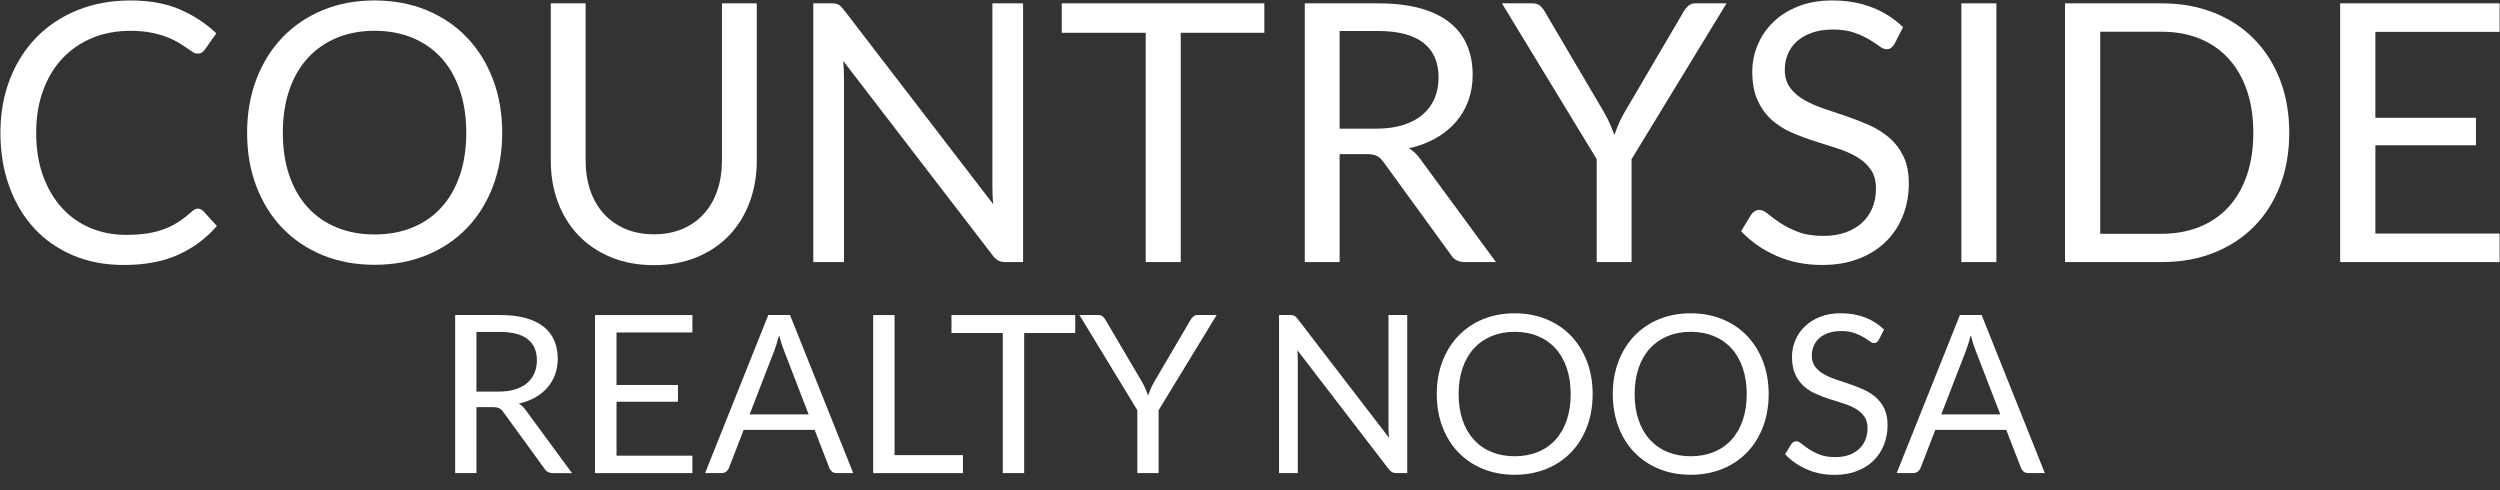 <?xml version="1.0" encoding="UTF-8"?>
<svg width="250px" height="49px" viewBox="0 0 250 49" version="1.1" xmlns="http://www.w3.org/2000/svg" xmlns:xlink="http://www.w3.org/1999/xlink">
    <rect x="0" y="0" width="250" height="49" fill="#333333" stroke="none"/>
    <title>logo</title>
    <g id="Page-1" stroke="none" stroke-width="1" fill="none" fill-rule="evenodd">
        <g id="logo" fill="#FFFFFF" fill-rule="nonzero">
            <g id="Group">
                <path d="M19.793,20.865 C19.986,20.865 20.16,20.943 20.318,21.099 L21.689,22.597 C20.63,23.825 19.345,24.781 17.835,25.469 C16.325,26.155 14.503,26.498 12.373,26.498 C10.507,26.498 8.816,26.177 7.3,25.533 C5.783,24.889 4.49,23.986 3.418,22.825 C2.347,21.663 1.516,20.269 0.927,18.644 C0.337,17.019 0.042,15.231 0.042,13.281 C0.042,11.332 0.358,9.543 0.99,7.918 C1.622,6.293 2.509,4.898 3.653,3.729 C4.797,2.562 6.165,1.656 7.76,1.012 C9.356,0.368 11.116,0.047 13.042,0.047 C14.943,0.047 16.583,0.342 17.962,0.932 C19.34,1.523 20.564,2.323 21.635,3.333 L20.498,4.941 C20.413,5.061 20.318,5.161 20.21,5.24 C20.102,5.318 19.944,5.358 19.741,5.358 C19.585,5.358 19.418,5.3 19.245,5.186 C19.069,5.071 18.863,4.931 18.622,4.762 C18.38,4.594 18.097,4.413 17.773,4.22 C17.448,4.028 17.062,3.847 16.616,3.679 C16.17,3.51 15.653,3.37 15.064,3.255 C14.474,3.141 13.793,3.083 13.024,3.083 C11.641,3.083 10.373,3.321 9.224,3.797 C8.075,4.273 7.085,4.95 6.253,5.828 C5.424,6.707 4.776,7.778 4.312,9.042 C3.849,10.306 3.618,11.72 3.618,13.285 C3.618,14.898 3.849,16.337 4.312,17.601 C4.776,18.865 5.408,19.932 6.208,20.806 C7.009,21.679 7.957,22.344 9.052,22.8 C10.148,23.259 11.326,23.486 12.59,23.486 C13.361,23.486 14.052,23.441 14.667,23.351 C15.281,23.26 15.849,23.12 16.373,22.927 C16.898,22.734 17.384,22.491 17.835,22.196 C18.286,21.901 18.741,21.549 19.198,21.141 C19.401,20.955 19.601,20.865 19.793,20.865 Z" id="Path"></path>
                <path d="M50.22,13.281 C50.22,15.219 49.913,16.998 49.3,18.616 C48.686,20.236 47.819,21.628 46.7,22.797 C45.58,23.965 44.234,24.87 42.665,25.514 C41.094,26.158 39.358,26.479 37.457,26.479 C35.554,26.479 33.821,26.158 32.257,25.514 C30.693,24.87 29.351,23.964 28.231,22.797 C27.111,21.63 26.245,20.236 25.63,18.616 C25.016,16.998 24.71,15.219 24.71,13.281 C24.71,11.344 25.017,9.564 25.63,7.946 C26.245,6.328 27.111,4.931 28.231,3.757 C29.351,2.583 30.693,1.672 32.257,1.021 C33.821,0.372 35.556,0.045 37.457,0.045 C39.358,0.045 41.095,0.37 42.665,1.021 C44.234,1.672 45.582,2.583 46.7,3.757 C47.819,4.931 48.686,6.326 49.3,7.946 C49.913,9.564 50.22,11.344 50.22,13.281 Z M46.627,13.281 C46.627,11.693 46.41,10.266 45.977,9.002 C45.543,7.738 44.931,6.67 44.135,5.797 C43.34,4.924 42.378,4.253 41.247,3.783 C40.115,3.314 38.851,3.078 37.455,3.078 C36.071,3.078 34.812,3.312 33.681,3.783 C32.549,4.252 31.583,4.924 30.783,5.797 C29.983,6.67 29.366,7.738 28.932,9.002 C28.498,10.266 28.283,11.693 28.283,13.281 C28.283,14.87 28.5,16.293 28.932,17.552 C29.366,18.811 29.983,19.875 30.783,20.748 C31.583,21.622 32.549,22.29 33.681,22.752 C34.812,23.215 36.069,23.446 37.455,23.446 C38.851,23.446 40.115,23.215 41.247,22.752 C42.378,22.288 43.34,21.62 44.135,20.748 C44.931,19.875 45.543,18.811 45.977,17.552 C46.41,16.293 46.627,14.87 46.627,13.281 Z" id="Shape"></path>
                <path d="M65.387,23.429 C66.458,23.429 67.415,23.248 68.259,22.887 C69.101,22.526 69.814,22.021 70.398,21.37 C70.981,20.72 71.427,19.943 71.734,19.04 C72.042,18.137 72.194,17.144 72.194,16.061 L72.194,0.335 L75.679,0.335 L75.679,16.061 C75.679,17.554 75.441,18.938 74.965,20.214 C74.49,21.49 73.809,22.594 72.925,23.526 C72.04,24.458 70.96,25.191 69.684,25.72 C68.408,26.25 66.976,26.516 65.387,26.516 C63.799,26.516 62.366,26.25 61.09,25.72 C59.814,25.191 58.731,24.46 57.84,23.526 C56.95,22.594 56.266,21.49 55.792,20.214 C55.316,18.938 55.078,17.554 55.078,16.061 L55.078,0.335 L58.562,0.335 L58.562,16.043 C58.562,17.127 58.715,18.12 59.023,19.023 C59.33,19.925 59.774,20.701 60.359,21.352 C60.943,22.002 61.66,22.51 62.509,22.878 C63.356,23.245 64.314,23.429 65.387,23.429 Z" id="Path"></path>
                <path d="M83.83,0.453 C83.981,0.531 84.151,0.691 84.344,0.932 L99.33,20.432 C99.293,20.12 99.269,19.816 99.257,19.521 C99.245,19.226 99.24,18.941 99.24,18.663 L99.24,0.335 L102.309,0.335 L102.309,26.208 L100.54,26.208 C100.262,26.208 100.031,26.16 99.845,26.064 C99.658,25.969 99.476,25.806 99.295,25.576 L84.326,6.094 C84.351,6.394 84.368,6.689 84.38,6.979 C84.392,7.267 84.398,7.533 84.398,7.774 L84.398,26.208 L81.328,26.208 L81.328,0.335 L83.134,0.335 C83.448,0.335 83.679,0.375 83.83,0.453 Z" id="Path"></path>
                <polygon id="Path" points="126.432 0.335 126.432 3.278 118.073 3.278 118.073 26.208 114.569 26.208 114.569 3.278 106.174 3.278 106.174 0.335"></polygon>
                <path d="M133.962,15.411 L133.962,26.208 L130.477,26.208 L130.477,0.335 L137.79,0.335 C139.427,0.335 140.842,0.5 142.033,0.832 C143.224,1.163 144.208,1.641 144.984,2.267 C145.76,2.894 146.335,3.649 146.708,4.533 C147.082,5.418 147.267,6.408 147.267,7.503 C147.267,8.418 147.123,9.273 146.833,10.068 C146.545,10.863 146.127,11.575 145.578,12.207 C145.03,12.839 144.363,13.377 143.575,13.823 C142.786,14.269 141.892,14.606 140.894,14.833 C141.328,15.087 141.712,15.453 142.05,15.934 L149.597,26.208 L146.491,26.208 C145.852,26.208 145.384,25.962 145.083,25.469 L138.366,16.224 C138.161,15.936 137.939,15.727 137.698,15.601 C137.457,15.474 137.095,15.411 136.615,15.411 L133.962,15.411 L133.962,15.411 Z M133.962,12.866 L137.627,12.866 C138.649,12.866 139.55,12.743 140.326,12.497 C141.102,12.25 141.753,11.901 142.276,11.45 C142.8,10.998 143.194,10.46 143.458,9.833 C143.722,9.208 143.856,8.516 143.856,7.757 C143.856,6.217 143.347,5.056 142.33,4.273 C141.312,3.49 139.799,3.099 137.788,3.099 L133.96,3.099 L133.96,12.866 L133.962,12.866 Z" id="Shape"></path>
                <path d="M163.156,15.917 L163.156,26.208 L159.672,26.208 L159.672,15.917 L150.193,0.335 L153.262,0.335 C153.575,0.335 153.821,0.413 154.002,0.569 C154.182,0.726 154.339,0.918 154.47,1.148 L160.392,11.205 C160.634,11.627 160.835,12.024 160.997,12.396 C161.16,12.769 161.306,13.135 161.439,13.497 C161.571,13.123 161.715,12.75 161.873,12.377 C162.03,12.003 162.227,11.613 162.469,11.203 L168.373,1.146 C168.481,0.953 168.628,0.769 168.816,0.595 C169.002,0.422 169.247,0.333 169.547,0.333 L172.653,0.333 L163.156,15.917 Z" id="Path"></path>
                <path d="M189.457,4.38 C189.349,4.561 189.234,4.696 189.113,4.786 C188.993,4.877 188.835,4.922 188.644,4.922 C188.439,4.922 188.201,4.819 187.931,4.615 C187.66,4.41 187.316,4.184 186.901,3.938 C186.486,3.691 185.986,3.465 185.403,3.26 C184.819,3.056 184.111,2.953 183.281,2.953 C182.498,2.953 181.807,3.059 181.205,3.269 C180.602,3.479 180.101,3.766 179.698,4.127 C179.295,4.488 178.991,4.911 178.786,5.399 C178.582,5.887 178.479,6.413 178.479,6.979 C178.479,7.701 178.656,8.3 179.012,8.776 C179.366,9.252 179.837,9.658 180.42,9.995 C181.003,10.332 181.667,10.623 182.406,10.87 C183.146,11.116 183.905,11.373 184.681,11.637 C185.457,11.903 186.215,12.2 186.955,12.531 C187.694,12.863 188.358,13.281 188.941,13.786 C189.524,14.292 189.995,14.911 190.349,15.646 C190.703,16.38 190.882,17.283 190.882,18.354 C190.882,19.486 190.689,20.549 190.304,21.542 C189.918,22.535 189.356,23.399 188.616,24.132 C187.877,24.866 186.967,25.444 185.891,25.865 C184.812,26.286 183.589,26.497 182.217,26.497 C180.543,26.497 179.017,26.193 177.641,25.585 C176.262,24.977 175.085,24.156 174.111,23.12 L175.122,21.458 C175.217,21.326 175.335,21.215 175.474,21.125 C175.613,21.035 175.766,20.99 175.934,20.99 C176.188,20.99 176.476,21.125 176.8,21.396 C177.125,21.667 177.531,21.965 178.019,22.29 C178.507,22.615 179.095,22.913 179.788,23.184 C180.481,23.455 181.326,23.59 182.325,23.59 C183.155,23.59 183.896,23.476 184.545,23.247 C185.194,23.017 185.747,22.696 186.198,22.281 C186.649,21.866 186.995,21.37 187.236,20.792 C187.477,20.214 187.597,19.569 187.597,18.859 C187.597,18.076 187.42,17.436 187.064,16.936 C186.708,16.436 186.243,16.017 185.665,15.681 C185.087,15.344 184.429,15.057 183.688,14.823 C182.948,14.589 182.189,14.347 181.413,14.101 C180.637,13.854 179.878,13.568 179.139,13.243 C178.399,12.918 177.74,12.497 177.161,11.979 C176.583,11.462 176.116,10.814 175.762,10.038 C175.406,9.262 175.229,8.302 175.229,7.158 C175.229,6.243 175.406,5.359 175.762,4.503 C176.116,3.649 176.632,2.891 177.306,2.229 C177.979,1.568 178.812,1.038 179.806,0.641 C180.799,0.243 181.939,0.045 183.227,0.045 C184.672,0.045 185.99,0.274 187.182,0.731 C188.373,1.189 189.415,1.851 190.306,2.717 L189.457,4.38 Z" id="Path"></path>
                <polygon id="Path" points="199.639 26.208 196.135 26.208 196.135 0.335 199.639 0.335"></polygon>
                <path d="M228.925,13.281 C228.925,15.219 228.618,16.983 228.005,18.571 C227.391,20.16 226.524,21.521 225.405,22.651 C224.285,23.783 222.943,24.658 221.378,25.278 C219.814,25.898 218.08,26.208 216.179,26.208 L206.502,26.208 L206.502,0.335 L216.179,0.335 C218.08,0.335 219.814,0.646 221.378,1.266 C222.943,1.885 224.285,2.764 225.405,3.901 C226.524,5.038 227.391,6.401 228.005,7.991 C228.62,9.582 228.925,11.344 228.925,13.281 Z M225.332,13.281 C225.332,11.693 225.115,10.273 224.682,9.021 C224.248,7.769 223.635,6.71 222.84,5.844 C222.045,4.977 221.083,4.316 219.951,3.858 C218.819,3.401 217.562,3.172 216.177,3.172 L210.021,3.172 L210.021,23.377 L216.177,23.377 C217.561,23.377 218.819,23.148 219.951,22.691 C221.083,22.234 222.045,21.575 222.84,20.714 C223.635,19.852 224.248,18.797 224.682,17.545 C225.116,16.29 225.332,14.87 225.332,13.281 Z" id="Shape"></path>
                <polygon id="Path" points="249.96 0.335 249.96 3.188 237.538 3.188 237.538 11.781 247.595 11.781 247.595 14.526 237.538 14.526 237.538 23.356 249.96 23.356 249.96 26.208 234.017 26.208 234.017 0.335"></polygon>
            </g>
            <g id="Group" transform="translate(45.486, 31.25)">
                <path d="M2.158,9.464 L2.158,16.059 L0.03,16.059 L0.03,0.253 L4.497,0.253 C5.497,0.253 6.361,0.354 7.089,0.557 C7.816,0.76 8.418,1.052 8.892,1.434 C9.366,1.816 9.717,2.278 9.946,2.818 C10.174,3.358 10.288,3.964 10.288,4.632 C10.288,5.191 10.2,5.714 10.024,6.198 C9.847,6.682 9.592,7.118 9.257,7.505 C8.922,7.891 8.514,8.22 8.033,8.493 C7.552,8.766 7.005,8.97 6.396,9.111 C6.66,9.266 6.896,9.49 7.102,9.785 L11.714,16.061 L9.816,16.061 C9.425,16.061 9.139,15.91 8.955,15.609 L4.852,9.962 C4.727,9.785 4.592,9.658 4.444,9.582 C4.297,9.503 4.076,9.465 3.783,9.465 L2.158,9.465 L2.158,9.464 Z M2.158,7.908 L4.398,7.908 C5.023,7.908 5.573,7.833 6.047,7.682 C6.521,7.531 6.918,7.318 7.238,7.043 C7.557,6.767 7.799,6.439 7.96,6.056 C8.122,5.674 8.203,5.25 8.203,4.786 C8.203,3.845 7.892,3.135 7.271,2.658 C6.649,2.181 5.724,1.941 4.497,1.941 L2.158,1.941 L2.158,7.908 L2.158,7.908 Z" id="Shape"></path>
                <polygon id="Path" points="23.753 0.253 23.753 1.997 16.165 1.997 16.165 7.247 22.309 7.247 22.309 8.924 16.165 8.924 16.165 14.318 23.753 14.318 23.753 16.061 14.014 16.061 14.014 0.255 23.753 0.255"></polygon>
                <path d="M39.835,16.059 L38.181,16.059 C37.99,16.059 37.835,16.01 37.717,15.915 C37.599,15.819 37.51,15.698 37.453,15.55 L35.976,11.734 L28.884,11.734 L27.406,15.55 C27.354,15.682 27.267,15.8 27.142,15.903 C27.017,16.005 26.863,16.057 26.679,16.057 L25.024,16.057 L31.344,0.252 L33.517,0.252 L39.835,16.059 Z M29.477,10.193 L35.378,10.193 L32.898,3.762 C32.736,3.365 32.578,2.868 32.424,2.273 C32.342,2.575 32.264,2.851 32.186,3.106 C32.109,3.359 32.033,3.582 31.96,3.773 L29.477,10.193 Z" id="Shape"></path>
                <polygon id="Path" points="43.97 14.262 50.809 14.262 50.809 16.061 41.832 16.061 41.832 0.255 43.97 0.255"></polygon>
                <polygon id="Path" points="62.038 0.253 62.038 2.052 56.931 2.052 56.931 16.059 54.792 16.059 54.792 2.052 49.663 2.052 49.663 0.253"></polygon>
                <path d="M70.375,9.773 L70.375,16.059 L68.247,16.059 L68.247,9.773 L62.457,0.253 L64.332,0.253 C64.523,0.253 64.674,0.302 64.783,0.398 C64.894,0.493 64.99,0.611 65.069,0.75 L68.688,6.894 C68.835,7.151 68.958,7.394 69.057,7.622 C69.156,7.849 69.247,8.073 69.328,8.295 C69.41,8.068 69.497,7.839 69.592,7.611 C69.688,7.384 69.809,7.144 69.957,6.894 L73.562,0.75 C73.628,0.632 73.719,0.521 73.833,0.413 C73.948,0.307 74.095,0.253 74.28,0.253 L76.177,0.253 L70.375,9.773 Z" id="Path"></path>
                <path d="M83.948,0.326 C84.04,0.375 84.144,0.472 84.262,0.618 L93.417,12.53 C93.394,12.339 93.38,12.153 93.373,11.972 C93.366,11.792 93.363,11.618 93.363,11.448 L93.363,0.253 L95.238,0.253 L95.238,16.059 L94.156,16.059 C93.988,16.059 93.845,16.03 93.731,15.97 C93.616,15.911 93.505,15.812 93.394,15.672 L84.25,3.771 C84.264,3.955 84.276,4.135 84.283,4.311 C84.29,4.486 84.293,4.649 84.293,4.797 L84.293,16.059 L82.418,16.059 L82.418,0.253 L83.521,0.253 C83.714,0.253 83.856,0.278 83.948,0.326 Z" id="Path"></path>
                <path d="M113.778,8.163 C113.778,9.347 113.59,10.434 113.215,11.422 C112.84,12.411 112.311,13.262 111.627,13.976 C110.943,14.689 110.122,15.243 109.161,15.635 C108.201,16.03 107.141,16.226 105.979,16.226 C104.818,16.226 103.759,16.03 102.802,15.635 C101.845,15.243 101.026,14.689 100.342,13.976 C99.658,13.262 99.128,12.411 98.753,11.422 C98.378,10.432 98.191,9.347 98.191,8.163 C98.191,6.979 98.378,5.892 98.753,4.905 C99.128,3.917 99.658,3.062 100.342,2.345 C101.026,1.628 101.845,1.071 102.802,0.675 C103.757,0.278 104.816,0.08 105.979,0.08 C107.141,0.08 108.201,0.278 109.161,0.675 C110.122,1.073 110.943,1.63 111.627,2.345 C112.311,3.062 112.84,3.915 113.215,4.905 C113.59,5.892 113.778,6.979 113.778,8.163 Z M111.583,8.163 C111.583,7.193 111.451,6.321 111.186,5.549 C110.922,4.776 110.547,4.123 110.061,3.59 C109.576,3.057 108.988,2.648 108.297,2.361 C107.606,2.075 106.833,1.931 105.981,1.931 C105.135,1.931 104.366,2.075 103.675,2.361 C102.984,2.648 102.394,3.057 101.905,3.59 C101.415,4.123 101.038,4.776 100.774,5.549 C100.51,6.321 100.377,7.193 100.377,8.163 C100.377,9.134 100.509,10.003 100.774,10.773 C101.04,11.542 101.417,12.191 101.905,12.726 C102.394,13.259 102.983,13.667 103.675,13.95 C104.366,14.233 105.135,14.375 105.981,14.375 C106.833,14.375 107.606,14.234 108.297,13.95 C108.988,13.667 109.576,13.259 110.061,12.726 C110.547,12.193 110.922,11.542 111.186,10.773 C111.45,10.003 111.583,9.134 111.583,8.163 Z" id="Shape"></path>
                <path d="M131.38,8.163 C131.38,9.347 131.193,10.434 130.818,11.422 C130.443,12.411 129.913,13.262 129.229,13.976 C128.545,14.689 127.724,15.243 126.764,15.635 C125.804,16.03 124.743,16.226 123.582,16.226 C122.42,16.226 121.361,16.03 120.405,15.635 C119.448,15.243 118.628,14.689 117.944,13.976 C117.26,13.262 116.731,12.411 116.356,11.422 C115.981,10.432 115.793,9.347 115.793,8.163 C115.793,6.979 115.981,5.892 116.356,4.905 C116.731,3.917 117.26,3.062 117.944,2.345 C118.628,1.628 119.448,1.071 120.405,0.675 C121.359,0.278 122.418,0.08 123.582,0.08 C124.743,0.08 125.804,0.278 126.764,0.675 C127.724,1.073 128.545,1.63 129.229,2.345 C129.913,3.062 130.443,3.915 130.818,4.905 C131.193,5.892 131.38,6.979 131.38,8.163 Z M129.186,8.163 C129.186,7.193 129.054,6.321 128.788,5.549 C128.524,4.776 128.149,4.123 127.663,3.59 C127.179,3.057 126.59,2.648 125.899,2.361 C125.208,2.075 124.436,1.931 123.583,1.931 C122.738,1.931 121.969,2.075 121.278,2.361 C120.587,2.648 119.997,3.057 119.507,3.59 C119.017,4.123 118.641,4.776 118.377,5.549 C118.113,6.321 117.979,7.193 117.979,8.163 C117.979,9.134 118.111,10.003 118.377,10.773 C118.642,11.542 119.019,12.191 119.507,12.726 C119.997,13.259 120.585,13.667 121.278,13.95 C121.969,14.233 122.738,14.375 123.583,14.375 C124.436,14.375 125.208,14.234 125.899,13.95 C126.59,13.667 127.179,13.259 127.663,12.726 C128.149,12.193 128.524,11.542 128.788,10.773 C129.054,10.003 129.186,9.134 129.186,8.163 Z" id="Shape"></path>
                <path d="M142.399,2.724 C142.333,2.835 142.264,2.917 142.189,2.972 C142.116,3.028 142.021,3.056 141.903,3.056 C141.778,3.056 141.632,2.993 141.467,2.868 C141.302,2.743 141.092,2.606 140.839,2.455 C140.585,2.304 140.28,2.167 139.924,2.042 C139.568,1.917 139.135,1.854 138.628,1.854 C138.151,1.854 137.727,1.918 137.359,2.047 C136.991,2.175 136.684,2.351 136.439,2.571 C136.193,2.792 136.007,3.05 135.882,3.349 C135.757,3.646 135.694,3.969 135.694,4.314 C135.694,4.755 135.802,5.122 136.019,5.411 C136.236,5.701 136.523,5.95 136.88,6.156 C137.236,6.363 137.641,6.54 138.094,6.691 C138.545,6.842 139.009,6.998 139.483,7.16 C139.957,7.321 140.42,7.503 140.872,7.705 C141.323,7.908 141.727,8.163 142.085,8.472 C142.441,8.781 142.729,9.16 142.946,9.608 C143.163,10.056 143.271,10.608 143.271,11.262 C143.271,11.953 143.153,12.602 142.918,13.208 C142.682,13.814 142.339,14.342 141.887,14.792 C141.436,15.24 140.88,15.594 140.222,15.851 C139.564,16.108 138.816,16.236 137.977,16.236 C136.955,16.236 136.023,16.05 135.182,15.679 C134.34,15.307 133.622,14.806 133.026,14.174 L133.644,13.16 C133.703,13.08 133.774,13.01 133.859,12.957 C133.944,12.901 134.038,12.873 134.141,12.873 C134.295,12.873 134.472,12.957 134.67,13.122 C134.868,13.286 135.116,13.469 135.415,13.667 C135.712,13.865 136.073,14.047 136.497,14.212 C136.92,14.377 137.436,14.46 138.047,14.46 C138.554,14.46 139.007,14.391 139.403,14.25 C139.799,14.109 140.135,13.913 140.411,13.66 C140.688,13.406 140.899,13.102 141.045,12.75 C141.193,12.398 141.266,12.003 141.266,11.569 C141.266,11.092 141.158,10.7 140.941,10.394 C140.724,10.089 140.439,9.833 140.087,9.627 C139.734,9.422 139.332,9.247 138.878,9.102 C138.427,8.958 137.964,8.812 137.49,8.661 C137.016,8.51 136.552,8.337 136.101,8.137 C135.649,7.939 135.247,7.681 134.892,7.365 C134.54,7.049 134.255,6.653 134.038,6.179 C133.821,5.705 133.714,5.118 133.714,4.42 C133.714,3.861 133.821,3.321 134.038,2.799 C134.255,2.276 134.569,1.812 134.981,1.41 C135.392,1.007 135.901,0.682 136.509,0.439 C137.116,0.196 137.812,0.075 138.599,0.075 C139.481,0.075 140.286,0.214 141.014,0.493 C141.741,0.773 142.378,1.177 142.922,1.707 L142.399,2.724 Z" id="Path"></path>
                <path d="M158.998,16.059 L157.344,16.059 C157.153,16.059 156.998,16.01 156.88,15.915 C156.762,15.819 156.674,15.698 156.616,15.55 L155.139,11.734 L148.047,11.734 L146.569,15.55 C146.517,15.682 146.429,15.8 146.304,15.903 C146.179,16.005 146.024,16.057 145.84,16.057 L144.186,16.057 L150.505,0.252 L152.679,0.252 L158.998,16.059 Z M148.642,10.193 L154.543,10.193 L152.062,3.762 C151.901,3.365 151.743,2.868 151.589,2.273 C151.507,2.575 151.429,2.851 151.351,3.106 C151.274,3.359 151.198,3.582 151.125,3.773 L148.642,10.193 Z" id="Shape"></path>
            </g>
        </g>
    </g>
</svg>